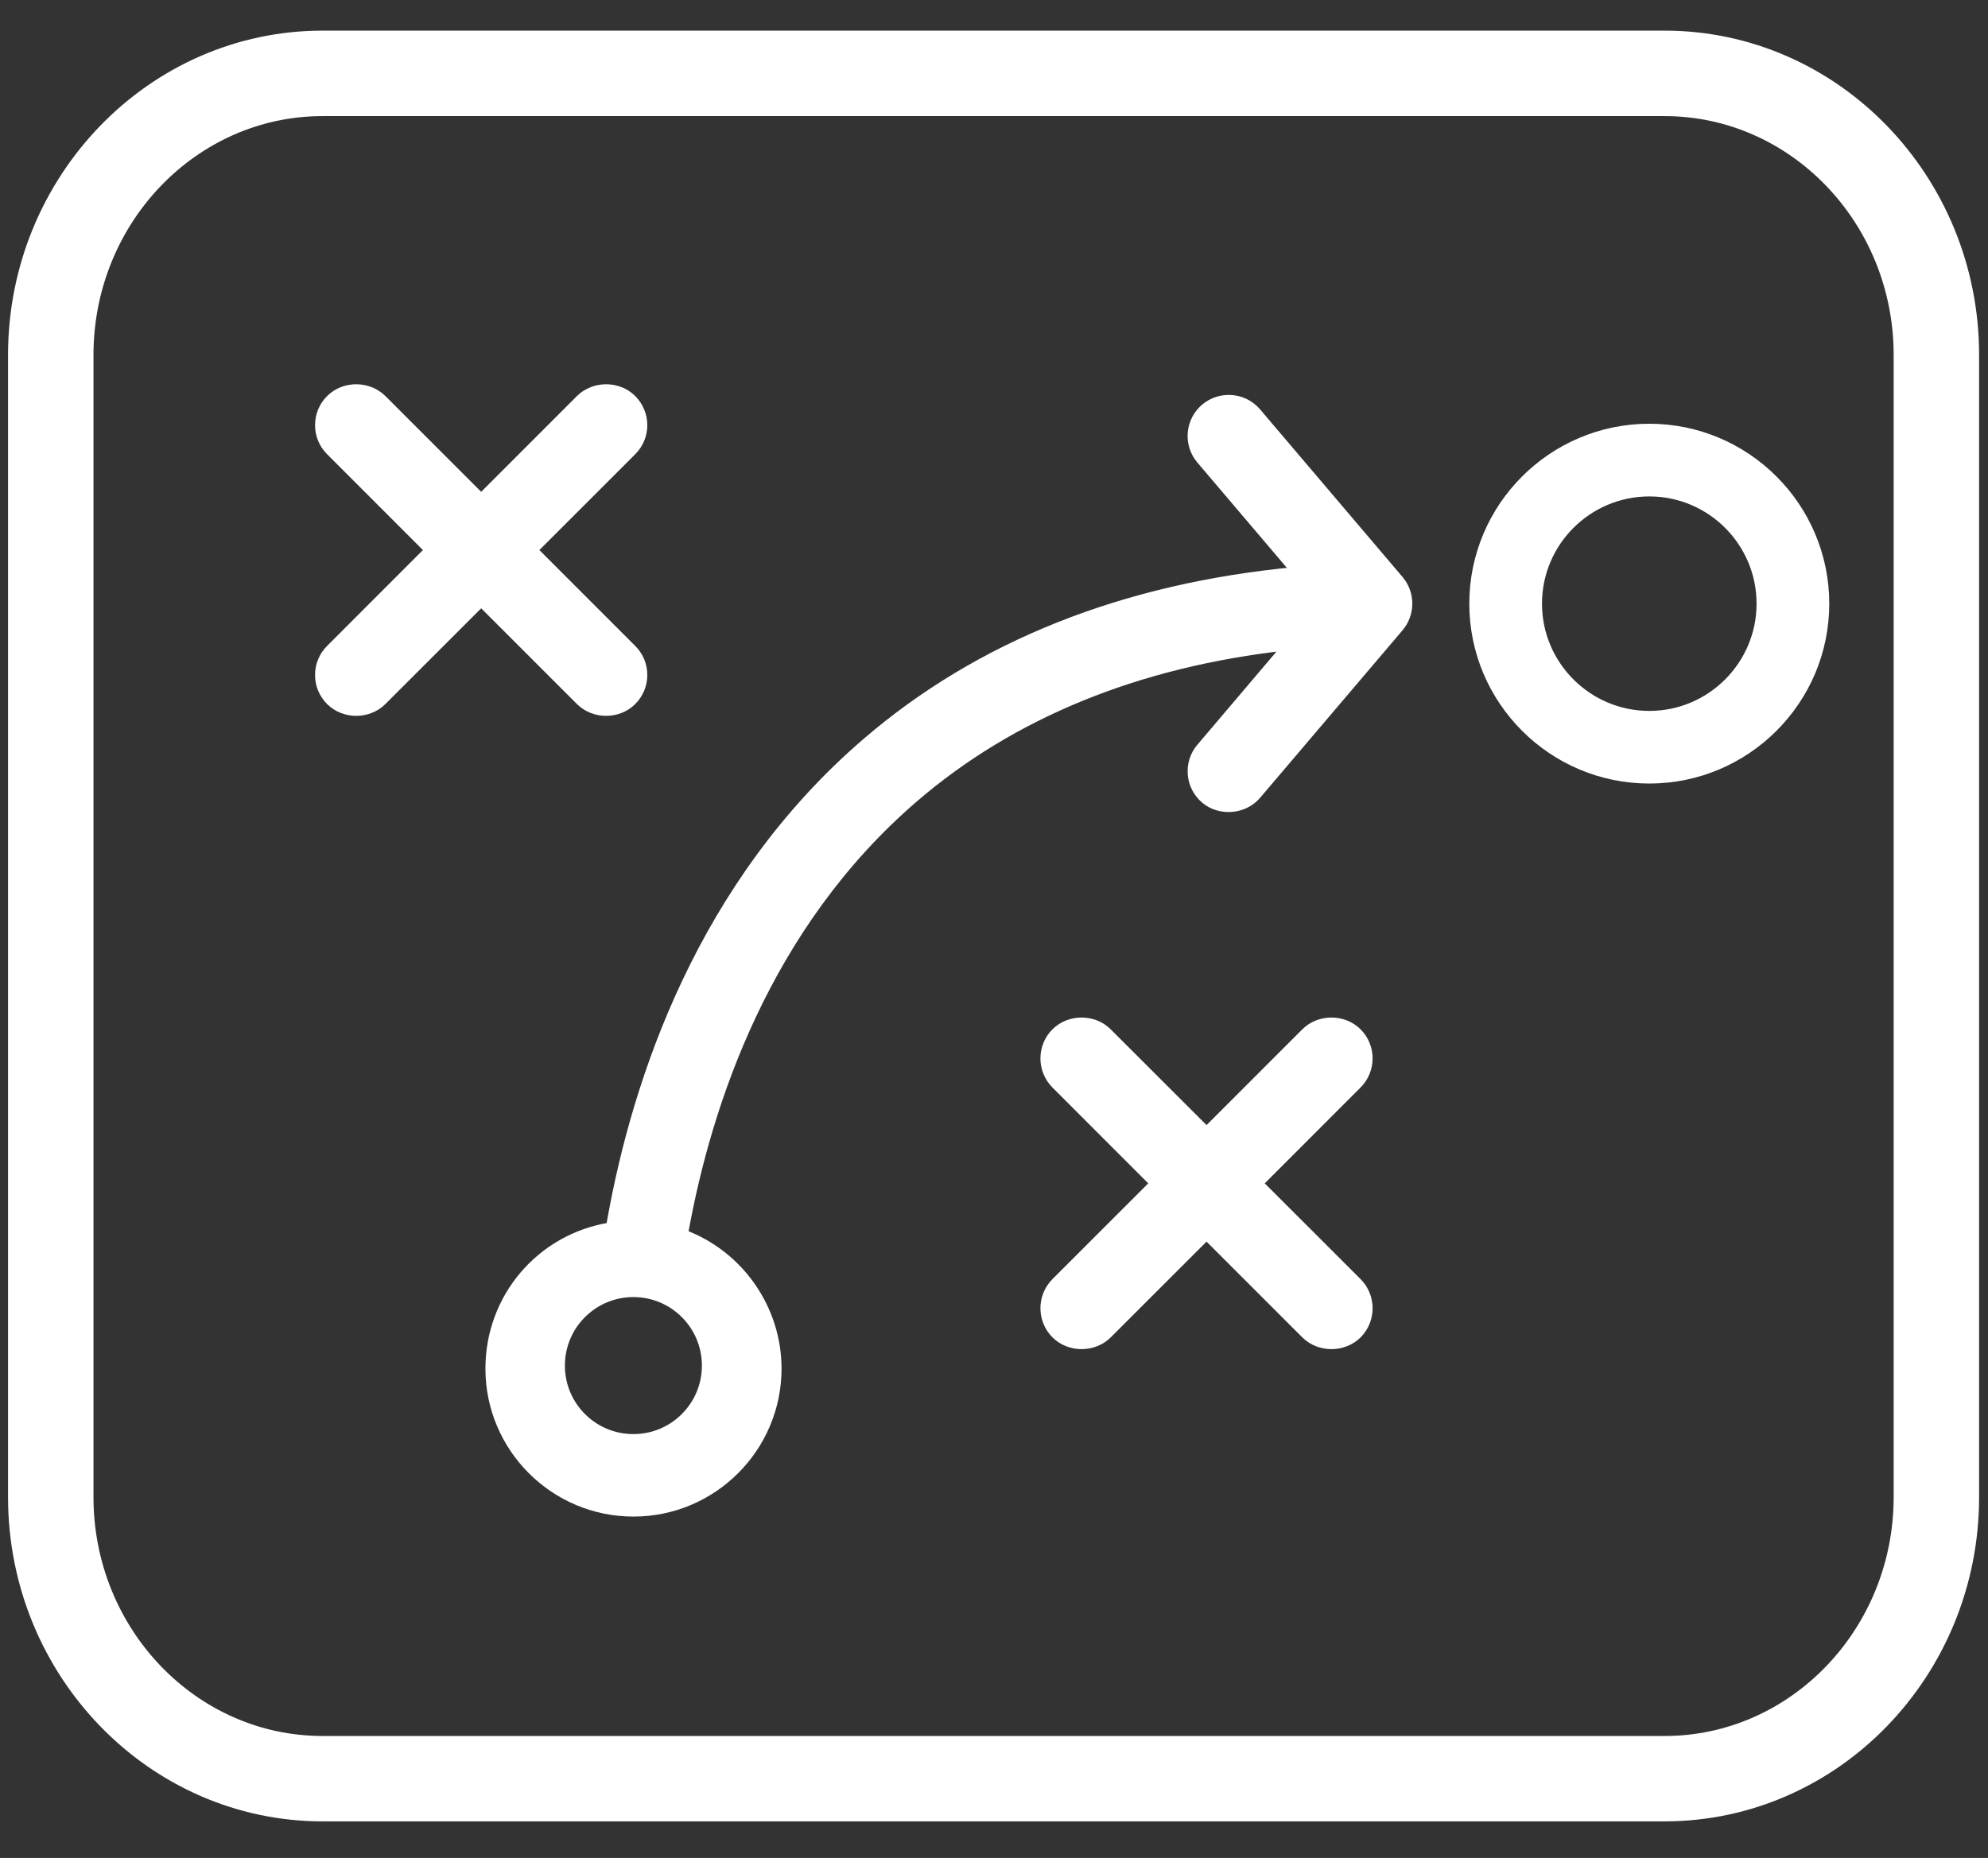 <svg width="46" height="43" viewBox="0 0 46 43" fill="none" xmlns="http://www.w3.org/2000/svg">
<rect x="0" y="0" width="46" height="43" fill="#333333" stroke="none"/>
<path d="M38.163 17.884C36.004 17.884 34.248 16.129 34.248 13.971C34.248 11.812 36.004 10.057 38.163 10.057C40.321 10.057 42.077 11.812 42.077 13.971C42.077 16.129 40.321 17.884 38.163 17.884ZM38.163 11.239C36.656 11.239 35.43 12.464 35.43 13.971C35.43 15.477 36.656 16.703 38.163 16.703C39.669 16.703 40.895 15.477 40.895 13.971C40.895 12.464 39.669 11.239 38.163 11.239Z" fill="white" stroke="white" stroke-width="0.5"/>
<path d="M14.521 15.125L12.127 12.73L14.521 10.336C14.654 10.204 14.728 10.028 14.728 9.841C14.728 9.653 14.654 9.476 14.521 9.342C14.257 9.077 13.794 9.077 13.527 9.342L11.134 11.736L8.74 9.342C8.474 9.077 8.011 9.077 7.746 9.342C7.613 9.476 7.539 9.653 7.54 9.841C7.54 10.028 7.614 10.205 7.746 10.336L10.139 12.73L7.746 15.125C7.613 15.258 7.539 15.434 7.54 15.623C7.54 15.811 7.614 15.986 7.746 16.118C8.012 16.384 8.473 16.384 8.74 16.118L11.134 13.725L13.527 16.118C13.794 16.384 14.256 16.384 14.521 16.118C14.654 15.985 14.728 15.81 14.728 15.623C14.728 15.434 14.655 15.258 14.521 15.125Z" fill="white" stroke="white" stroke-width="0.5"/>
<path d="M25.524 30.775L27.918 28.382L30.311 30.775C30.577 31.04 31.039 31.04 31.306 30.775C31.579 30.5 31.579 30.054 31.305 29.78L28.911 27.387L31.305 24.992C31.579 24.718 31.579 24.272 31.305 23.999C31.04 23.733 30.577 23.733 30.311 23.999L27.918 26.392L25.523 23.999C25.259 23.733 24.795 23.733 24.529 23.999C24.256 24.272 24.256 24.718 24.529 24.992L26.923 27.387L24.529 29.78C24.256 30.055 24.256 30.501 24.53 30.775C24.795 31.04 25.258 31.04 25.524 30.775Z" fill="white" stroke="white" stroke-width="0.5"/>
<path d="M38.516 41.903H7.464C3.589 41.903 0.436 38.649 0.436 34.648V8.215C0.436 4.215 3.589 0.959 7.464 0.959H38.516C42.391 0.959 45.544 4.214 45.544 8.215V34.649C45.544 38.649 42.392 41.903 38.516 41.903ZM7.464 2.437C4.403 2.437 1.913 5.029 1.913 8.215V34.649C1.913 37.835 4.403 40.427 7.464 40.427H38.516C41.576 40.427 44.067 37.835 44.067 34.649V8.215C44.067 5.029 41.576 2.437 38.516 2.437H7.464Z" fill="white" stroke="white" stroke-width="0.5"/>
<path d="M32.264 13.517L28.967 9.637C28.834 9.479 28.639 9.39 28.433 9.39C28.266 9.39 28.105 9.448 27.978 9.555C27.835 9.677 27.748 9.845 27.732 10.033C27.717 10.219 27.776 10.4 27.896 10.543L30.278 13.346L29.996 13.372C26.049 13.743 22.734 15.063 20.142 17.293C16.358 20.548 14.877 25.046 14.302 28.244L14.252 28.524L14.149 28.54C12.603 28.789 11.482 30.106 11.482 31.674C11.482 33.426 12.907 34.849 14.658 34.849C16.409 34.849 17.834 33.425 17.834 31.674C17.834 30.356 17.003 29.16 15.766 28.699L15.67 28.663L15.68 28.492C16.216 25.515 17.583 21.342 21.053 18.357C23.346 16.385 26.278 15.189 29.766 14.803L30.135 14.761L27.896 17.398C27.775 17.54 27.717 17.722 27.733 17.909C27.748 18.095 27.836 18.263 27.979 18.386C28.264 18.626 28.726 18.587 28.966 18.303L32.255 14.434C32.484 14.174 32.487 13.779 32.264 13.517ZM16.491 31.604C16.491 32.619 15.67 33.44 14.656 33.44C13.642 33.44 12.821 32.619 12.821 31.604C12.821 30.591 13.642 29.769 14.656 29.769C15.67 29.769 16.491 30.592 16.491 31.604Z" fill="white" stroke="white" stroke-width="0.5"/>
</svg>
